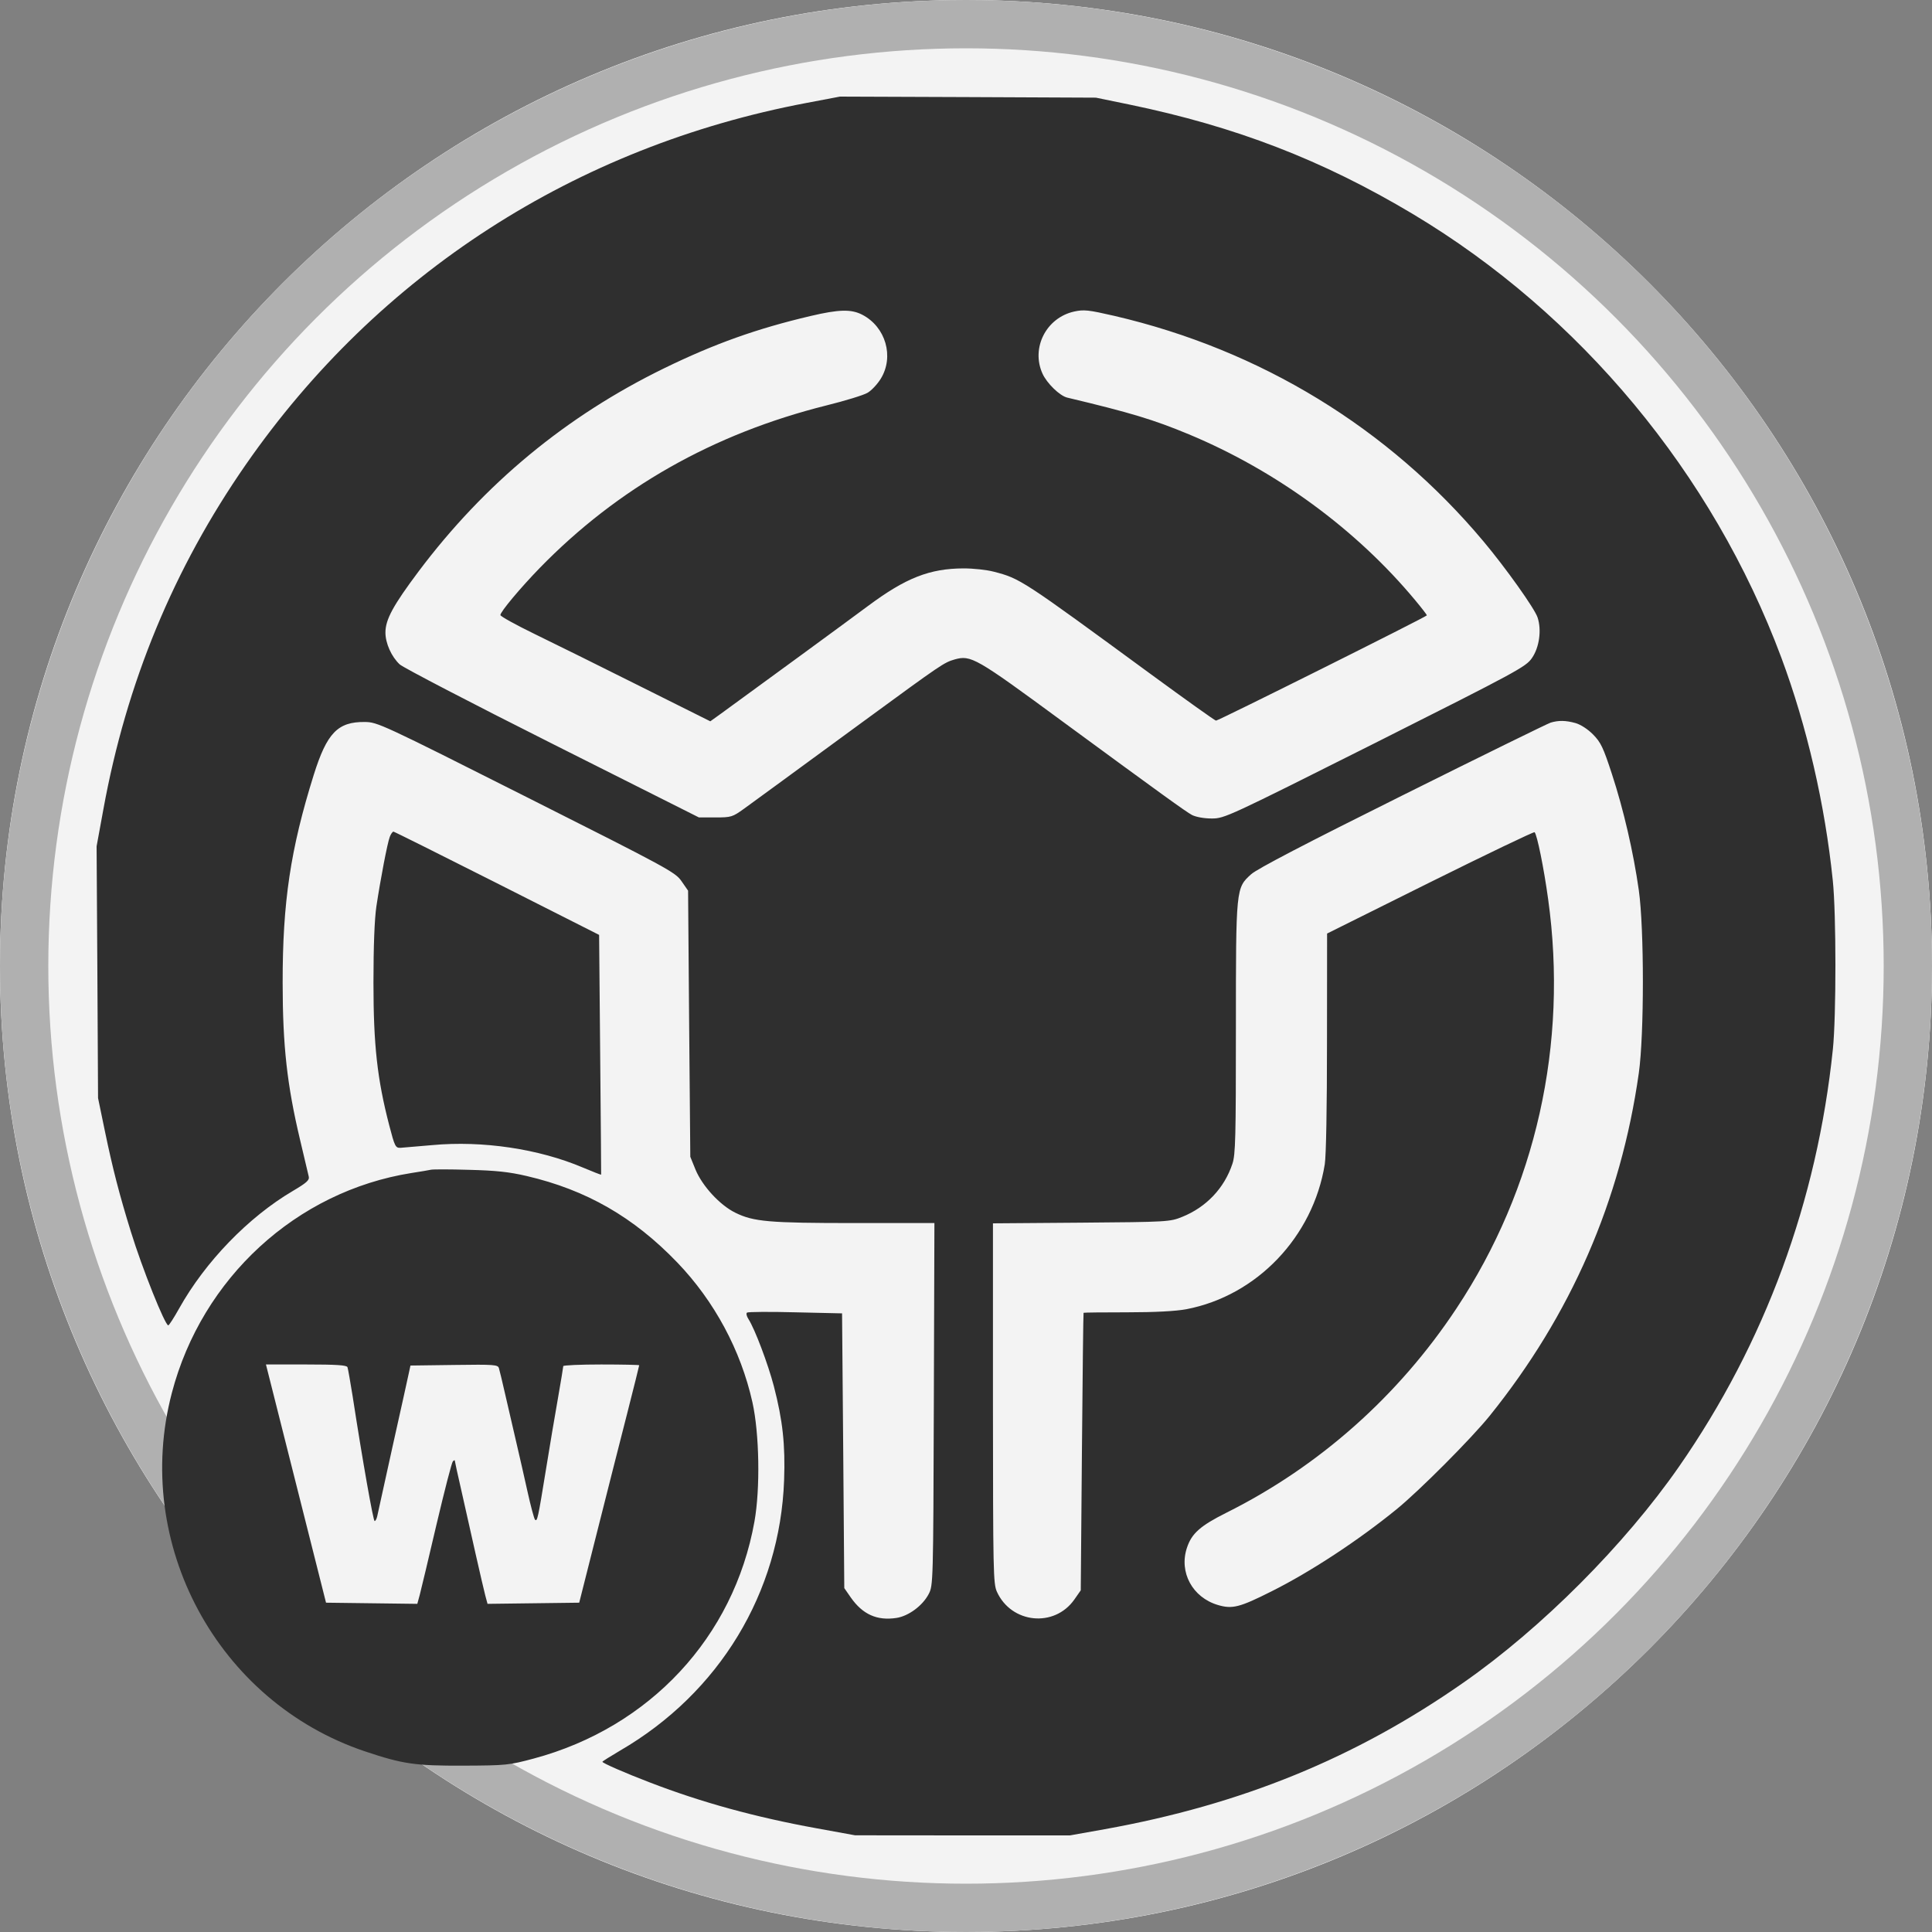 <svg width="20" height="20" viewBox="0 0 20 20" fill="none" xmlns="http://www.w3.org/2000/svg">
<rect x="0" y="0" width="20" height="20" fill="#808080" stroke="none"/>
<g clip-path="url(#clip0_1866_29850)">
<path d="M10 0.25C15.384 0.25 19.75 4.616 19.75 10C19.75 15.384 15.384 19.75 10 19.75C4.616 19.75 0.25 15.387 0.25 10C0.25 4.613 4.616 0.25 10 0.25Z" fill="#2F2F2F" stroke="#A6A6A6" stroke-width="0.5"/>
<g clip-path="url(#clip1_1866_29850)">
<path d="M10 20C15.523 20 20 15.523 20 10C20 4.477 15.523 0 10 0C4.477 0 0 4.477 0 10C0 15.523 4.477 20 10 20Z" fill="#F3F3F3"/>
</g>
<circle cx="10" cy="10" r="9.75" stroke="#B0B0B0" stroke-width="0.5"/>
<path fill-rule="evenodd" clip-rule="evenodd" d="M8.347 1.066C5.958 1.518 3.917 2.834 2.545 4.809C1.798 5.884 1.308 7.069 1.07 8.379L1 8.761L1.008 10.064L1.015 11.367L1.086 11.71C1.166 12.096 1.237 12.371 1.355 12.751C1.472 13.131 1.708 13.72 1.742 13.72C1.75 13.72 1.801 13.641 1.854 13.546C2.124 13.062 2.572 12.599 3.031 12.329C3.176 12.243 3.205 12.217 3.196 12.179C3.19 12.153 3.149 11.98 3.105 11.794C2.972 11.233 2.926 10.826 2.926 10.173C2.925 9.341 3.007 8.79 3.248 8.021C3.384 7.588 3.496 7.471 3.776 7.474C3.907 7.475 3.949 7.494 5.449 8.25C6.917 8.989 6.991 9.029 7.055 9.122L7.123 9.22L7.134 10.597L7.146 11.975L7.2 12.108C7.271 12.279 7.453 12.476 7.612 12.554C7.801 12.647 7.958 12.661 8.847 12.661L9.673 12.661L9.667 14.536C9.661 16.387 9.66 16.412 9.614 16.501C9.551 16.622 9.405 16.73 9.279 16.749C9.079 16.779 8.931 16.713 8.808 16.538L8.74 16.44L8.729 15.018L8.717 13.596L8.235 13.585C7.969 13.578 7.743 13.58 7.733 13.588C7.722 13.596 7.729 13.626 7.748 13.655C7.815 13.76 7.95 14.118 8.011 14.35C8.103 14.705 8.13 14.957 8.117 15.323C8.075 16.488 7.446 17.525 6.421 18.121C6.319 18.181 6.236 18.233 6.236 18.238C6.236 18.251 6.473 18.355 6.73 18.453C7.265 18.659 7.819 18.811 8.451 18.926L8.852 18.999L9.964 19L11.076 19L11.435 18.936C12.852 18.681 14.033 18.199 15.15 17.418C15.96 16.853 16.819 15.991 17.382 15.181C18.271 13.901 18.811 12.434 18.974 10.86C19.009 10.52 19.009 9.458 18.973 9.115C18.892 8.327 18.705 7.519 18.44 6.807C17.73 4.903 16.358 3.251 14.625 2.215C13.689 1.656 12.793 1.31 11.69 1.082L11.345 1.011L10.02 1.005L8.695 1L8.347 1.066ZM8.926 3.258C9.169 3.384 9.258 3.692 9.118 3.92C9.083 3.977 9.021 4.043 8.981 4.066C8.941 4.09 8.749 4.149 8.555 4.197C7.383 4.49 6.394 5.051 5.586 5.881C5.386 6.087 5.18 6.333 5.18 6.367C5.18 6.38 5.339 6.468 5.534 6.563C5.728 6.657 6.217 6.899 6.62 7.101L7.353 7.467L7.463 7.388C7.836 7.117 8.798 6.413 8.987 6.272C9.377 5.982 9.624 5.885 9.976 5.884C10.076 5.884 10.215 5.899 10.287 5.918C10.562 5.989 10.576 5.999 11.916 6.981C12.275 7.244 12.578 7.46 12.588 7.46C12.614 7.46 14.771 6.383 14.771 6.37C14.771 6.364 14.718 6.295 14.653 6.217C14.044 5.483 13.212 4.873 12.307 4.496C11.941 4.344 11.707 4.273 11.048 4.116C10.971 4.098 10.838 3.969 10.792 3.868C10.671 3.602 10.83 3.289 11.12 3.225C11.221 3.203 11.266 3.208 11.536 3.27C13.049 3.622 14.372 4.43 15.355 5.602C15.586 5.877 15.887 6.3 15.917 6.392C15.96 6.522 15.935 6.703 15.858 6.813C15.796 6.903 15.707 6.951 14.236 7.691C12.71 8.457 12.676 8.473 12.544 8.473C12.465 8.473 12.382 8.458 12.34 8.437C12.279 8.405 12.023 8.22 10.997 7.467C10.097 6.805 10.051 6.779 9.881 6.827C9.772 6.859 9.749 6.874 8.957 7.454C8.038 8.127 7.862 8.256 7.702 8.372C7.582 8.458 7.57 8.462 7.406 8.462L7.235 8.462L5.719 7.7C4.885 7.281 4.174 6.911 4.138 6.878C4.053 6.799 3.99 6.66 3.99 6.548C3.99 6.414 4.069 6.268 4.332 5.917C5.015 5.007 5.861 4.307 6.876 3.812C7.397 3.558 7.834 3.402 8.392 3.271C8.685 3.202 8.812 3.199 8.926 3.258ZM16.309 7.485C16.362 7.5 16.437 7.548 16.491 7.603C16.571 7.684 16.597 7.738 16.686 8.011C16.807 8.38 16.909 8.821 16.965 9.216C17.021 9.616 17.021 10.707 16.965 11.108C16.778 12.429 16.264 13.61 15.42 14.658C15.229 14.894 14.693 15.432 14.456 15.625C14.06 15.947 13.571 16.269 13.164 16.473C12.832 16.64 12.757 16.659 12.608 16.615C12.344 16.537 12.203 16.276 12.287 16.023C12.336 15.874 12.425 15.795 12.697 15.659C13.656 15.18 14.477 14.451 15.077 13.545C15.9 12.304 16.235 10.807 16.026 9.306C15.982 8.986 15.912 8.641 15.886 8.615C15.879 8.608 15.393 8.841 14.805 9.133L13.738 9.664L13.737 10.786C13.737 11.462 13.728 11.965 13.714 12.053C13.592 12.804 13.011 13.413 12.281 13.553C12.174 13.573 11.96 13.585 11.669 13.585C11.423 13.585 11.22 13.587 11.217 13.59C11.214 13.593 11.207 14.241 11.2 15.029L11.188 16.463L11.121 16.559C10.914 16.852 10.47 16.807 10.32 16.478C10.282 16.393 10.28 16.278 10.279 14.526L10.279 12.664L11.194 12.657C12.089 12.65 12.112 12.648 12.238 12.597C12.487 12.497 12.675 12.299 12.758 12.047C12.79 11.953 12.794 11.77 12.794 10.649C12.794 9.188 12.794 9.193 12.952 9.05C13.012 8.995 13.525 8.728 14.518 8.234C15.33 7.829 16.02 7.491 16.051 7.481C16.133 7.456 16.208 7.457 16.309 7.485ZM4.035 8.663C4.01 8.728 3.939 9.1 3.896 9.385C3.877 9.515 3.866 9.796 3.866 10.173C3.866 10.818 3.905 11.17 4.029 11.648C4.087 11.871 4.094 11.884 4.147 11.882C4.178 11.88 4.326 11.867 4.476 11.854C4.996 11.806 5.578 11.893 6.033 12.086C6.137 12.13 6.222 12.163 6.223 12.16C6.224 12.157 6.219 11.597 6.213 10.916L6.202 9.678L5.146 9.144C4.566 8.851 4.083 8.61 4.073 8.609C4.064 8.609 4.046 8.633 4.035 8.663ZM4.461 12.109C4.443 12.113 4.352 12.129 4.259 12.143C3.069 12.332 2.091 13.229 1.779 14.419C1.369 15.98 2.251 17.617 3.778 18.13C4.169 18.261 4.295 18.28 4.798 18.278C5.243 18.276 5.268 18.273 5.527 18.204C6.727 17.881 7.596 16.947 7.81 15.751C7.871 15.41 7.861 14.839 7.789 14.516C7.669 13.978 7.395 13.469 7.011 13.069C6.559 12.599 6.07 12.318 5.452 12.174C5.268 12.131 5.132 12.117 4.854 12.11C4.657 12.104 4.48 12.104 4.461 12.109ZM3.597 14.153C3.603 14.169 3.626 14.303 3.65 14.451C3.755 15.132 3.864 15.746 3.878 15.746C3.887 15.746 3.899 15.723 3.905 15.696C3.911 15.668 3.983 15.341 4.065 14.969C4.148 14.598 4.223 14.258 4.232 14.215L4.249 14.136L4.702 14.13C5.118 14.124 5.155 14.127 5.165 14.164C5.172 14.186 5.199 14.3 5.226 14.418C5.253 14.535 5.303 14.753 5.338 14.902C5.373 15.05 5.428 15.294 5.461 15.442C5.494 15.591 5.529 15.721 5.538 15.731C5.562 15.755 5.569 15.721 5.651 15.217C5.689 14.982 5.745 14.647 5.776 14.474C5.806 14.301 5.831 14.151 5.831 14.142C5.831 14.133 6.008 14.125 6.224 14.125C6.44 14.125 6.617 14.129 6.617 14.133C6.617 14.138 6.561 14.363 6.492 14.634C6.422 14.905 6.283 15.456 6.181 15.859L5.996 16.591L5.522 16.597L5.047 16.603L5.024 16.518C5.012 16.471 4.966 16.276 4.923 16.084C4.88 15.892 4.814 15.6 4.777 15.434C4.739 15.269 4.708 15.127 4.708 15.12C4.708 15.113 4.699 15.116 4.688 15.128C4.676 15.14 4.601 15.433 4.519 15.78C4.438 16.127 4.36 16.454 4.346 16.507L4.32 16.603L3.848 16.597L3.375 16.591L3.077 15.409C2.913 14.758 2.773 14.204 2.766 14.176L2.753 14.125H3.17C3.483 14.125 3.589 14.132 3.597 14.153Z" fill="#2F2F2F"/>
</g>
<defs>
<clipPath id="clip0_1866_29850">
<rect width="20" height="20" fill="white"/>
</clipPath>
<clipPath id="clip1_1866_29850">
<rect width="20" height="20" fill="white"/>
</clipPath>
</defs>
</svg>
